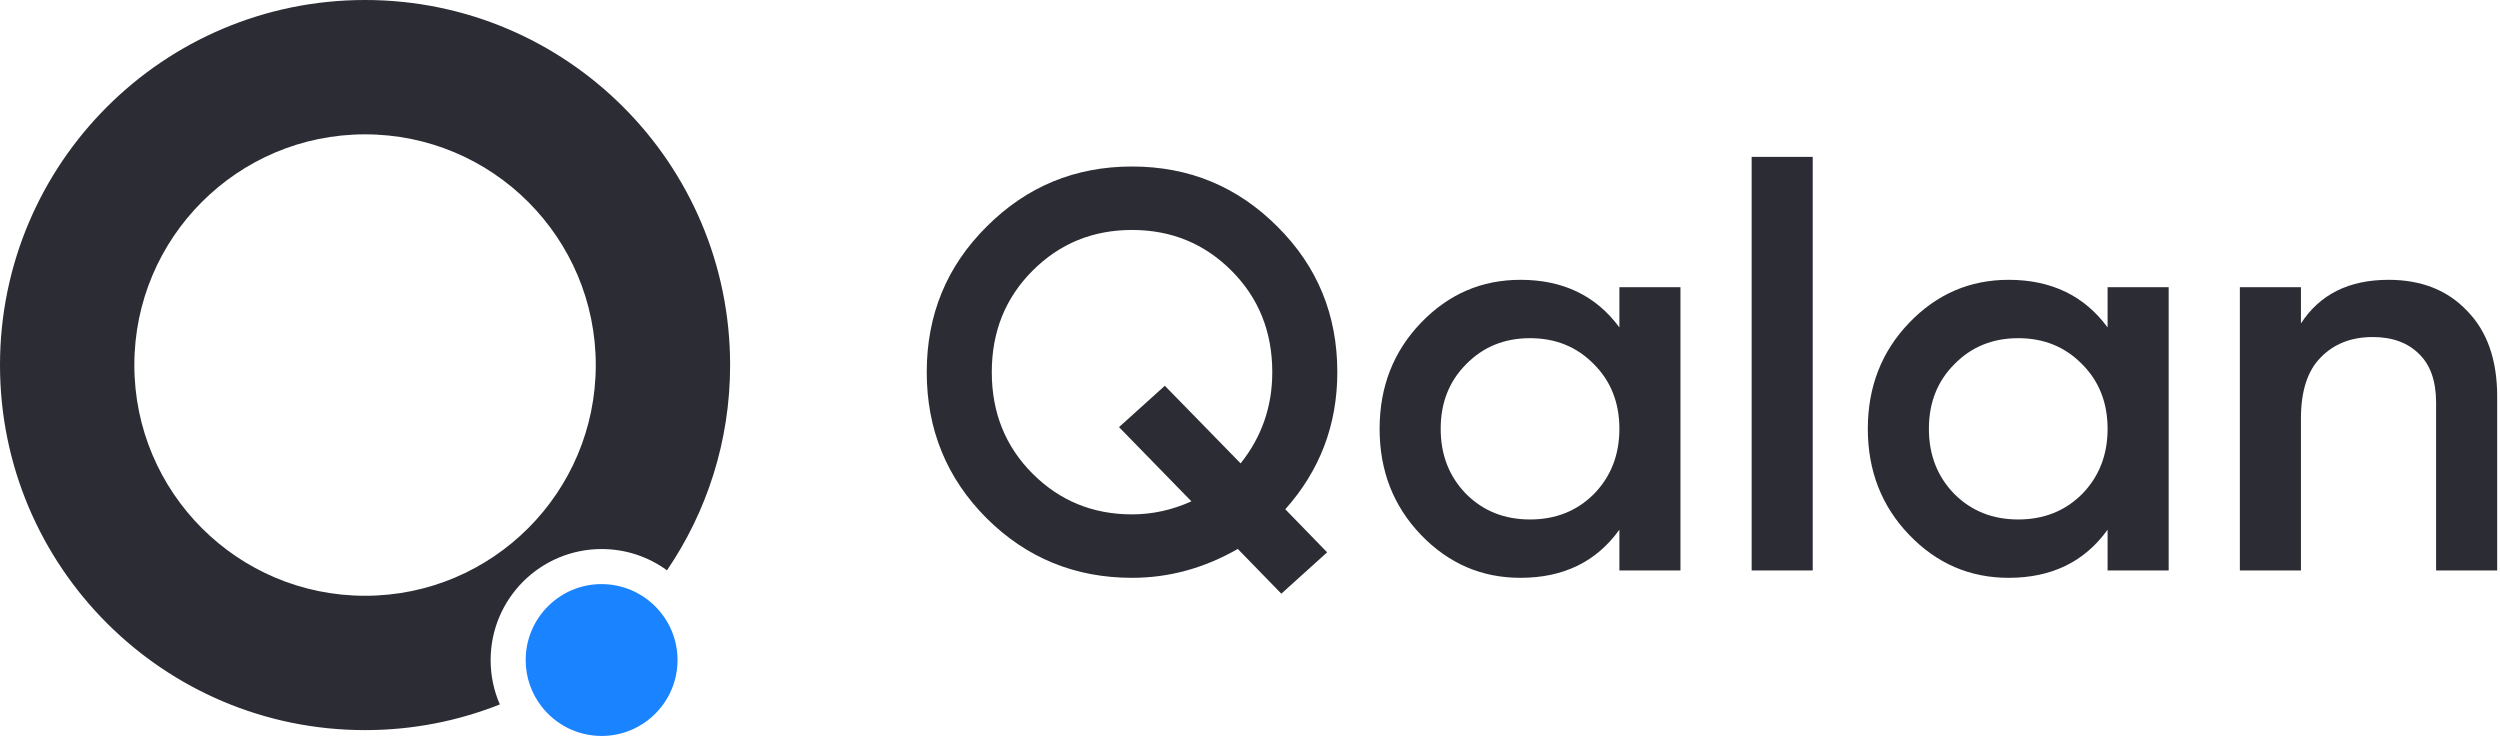 <?xml version="1.0" encoding="UTF-8"?> <svg xmlns="http://www.w3.org/2000/svg" width="445" height="131" viewBox="0 0 445 131" fill="none"><g clip-path="url(#clip0_6_2)"><path d="M120.602 117.477C120.602 124.938 114.546 131 107.093 131C102.738 131 98.866 128.938 96.391 125.74C94.621 123.457 93.571 120.591 93.571 117.491C93.571 110.017 99.627 103.968 107.08 103.968C112.085 103.968 116.468 106.709 118.805 110.764C119.952 112.757 120.602 115.041 120.602 117.505V117.477Z" fill="#1A83FF"></path><path fill-rule="evenodd" clip-rule="evenodd" d="M88.97 125.388C81.548 128.338 73.454 129.96 64.98 129.96C29.093 129.96 0 100.868 0 64.98C0 29.093 29.093 0 64.98 0C100.868 0 129.96 29.093 129.96 64.98C129.96 78.527 125.815 91.106 118.723 101.517C115.461 99.137 111.441 97.73 107.094 97.73C96.182 97.73 87.333 106.579 87.333 117.491C87.333 120.305 87.915 122.972 88.97 125.388ZM106.048 64.98C106.048 87.661 87.661 106.048 64.98 106.048C42.299 106.048 23.913 87.661 23.913 64.98C23.913 42.299 42.299 23.913 64.98 23.913C87.661 23.913 106.048 42.299 106.048 64.98Z" fill="#2B2C34"></path><path d="M238.042 66.245C238.042 75.59 234.955 83.725 228.781 90.65L236.23 98.314L228.077 105.676L220.325 97.709C214.353 101.138 208.078 102.852 201.501 102.852C191.368 102.852 182.744 99.323 175.631 92.263C168.517 85.137 164.96 76.464 164.96 66.245C164.96 56.026 168.517 47.387 175.631 40.328C182.744 33.202 191.368 29.638 201.501 29.638C211.635 29.638 220.258 33.202 227.372 40.328C234.485 47.387 238.042 56.026 238.042 66.245ZM201.501 91.558C205.125 91.558 208.648 90.784 212.071 89.238L199.186 76.027L207.34 68.666L220.829 82.481C224.587 77.775 226.466 72.363 226.466 66.245C226.466 59.052 224.05 53.035 219.218 48.194C214.386 43.353 208.481 40.933 201.501 40.933C194.522 40.933 188.616 43.353 183.785 48.194C178.953 53.035 176.537 59.052 176.537 66.245C176.537 73.439 178.953 79.456 183.785 84.297C188.616 89.137 194.522 91.558 201.501 91.558Z" fill="#2B2C34"></path><path d="M288.251 51.118H299.123V101.541H288.251V94.281C284.158 99.995 278.286 102.852 270.635 102.852C263.723 102.852 257.817 100.298 252.918 95.188C248.019 90.079 245.57 83.793 245.57 76.33C245.57 68.867 248.019 62.581 252.918 57.472C257.817 52.362 263.723 49.807 270.635 49.807C278.219 49.807 284.091 52.631 288.251 58.279V51.118ZM260.971 87.927C263.991 90.953 267.783 92.465 272.346 92.465C276.91 92.465 280.702 90.953 283.721 87.927C286.741 84.835 288.251 80.969 288.251 76.33C288.251 71.691 286.741 67.859 283.721 64.834C280.702 61.741 276.91 60.195 272.346 60.195C267.783 60.195 263.991 61.741 260.971 64.834C257.952 67.859 256.442 71.691 256.442 76.33C256.442 80.969 257.952 84.835 260.971 87.927Z" fill="#2B2C34"></path><path d="M311.795 101.541V27.924H322.666V101.541H311.795Z" fill="#2B2C34"></path><path d="M375.152 51.118H386.024V101.541H375.152V94.281C371.059 99.995 365.187 102.852 357.536 102.852C350.624 102.852 344.718 100.298 339.819 95.188C334.92 90.079 332.471 83.793 332.471 76.33C332.471 68.867 334.92 62.581 339.819 57.472C344.718 52.362 350.624 49.807 357.536 49.807C365.119 49.807 370.992 52.631 375.152 58.279V51.118ZM347.872 87.927C350.892 90.953 354.684 92.465 359.247 92.465C363.811 92.465 367.603 90.953 370.622 87.927C373.642 84.835 375.152 80.969 375.152 76.33C375.152 71.691 373.642 67.859 370.622 64.834C367.603 61.741 363.811 60.195 359.247 60.195C354.684 60.195 350.892 61.741 347.872 64.834C344.853 67.859 343.343 71.691 343.343 76.33C343.343 80.969 344.853 84.835 347.872 87.927Z" fill="#2B2C34"></path><path d="M425.17 49.807C431.009 49.807 435.673 51.656 439.163 55.354C442.719 58.984 444.498 64.06 444.498 70.582V101.541H433.626V71.691C433.626 67.859 432.619 64.968 430.606 63.018C428.593 61.001 425.841 59.993 422.352 59.993C418.526 59.993 415.439 61.203 413.091 63.623C410.742 65.976 409.567 69.607 409.567 74.515V101.541H398.696V51.118H409.567V57.573C412.923 52.396 418.124 49.807 425.17 49.807Z" fill="#2B2C34"></path></g><defs><clipPath id="clip0_6_2"><rect width="445" height="131" fill="white"></rect></clipPath></defs></svg> 